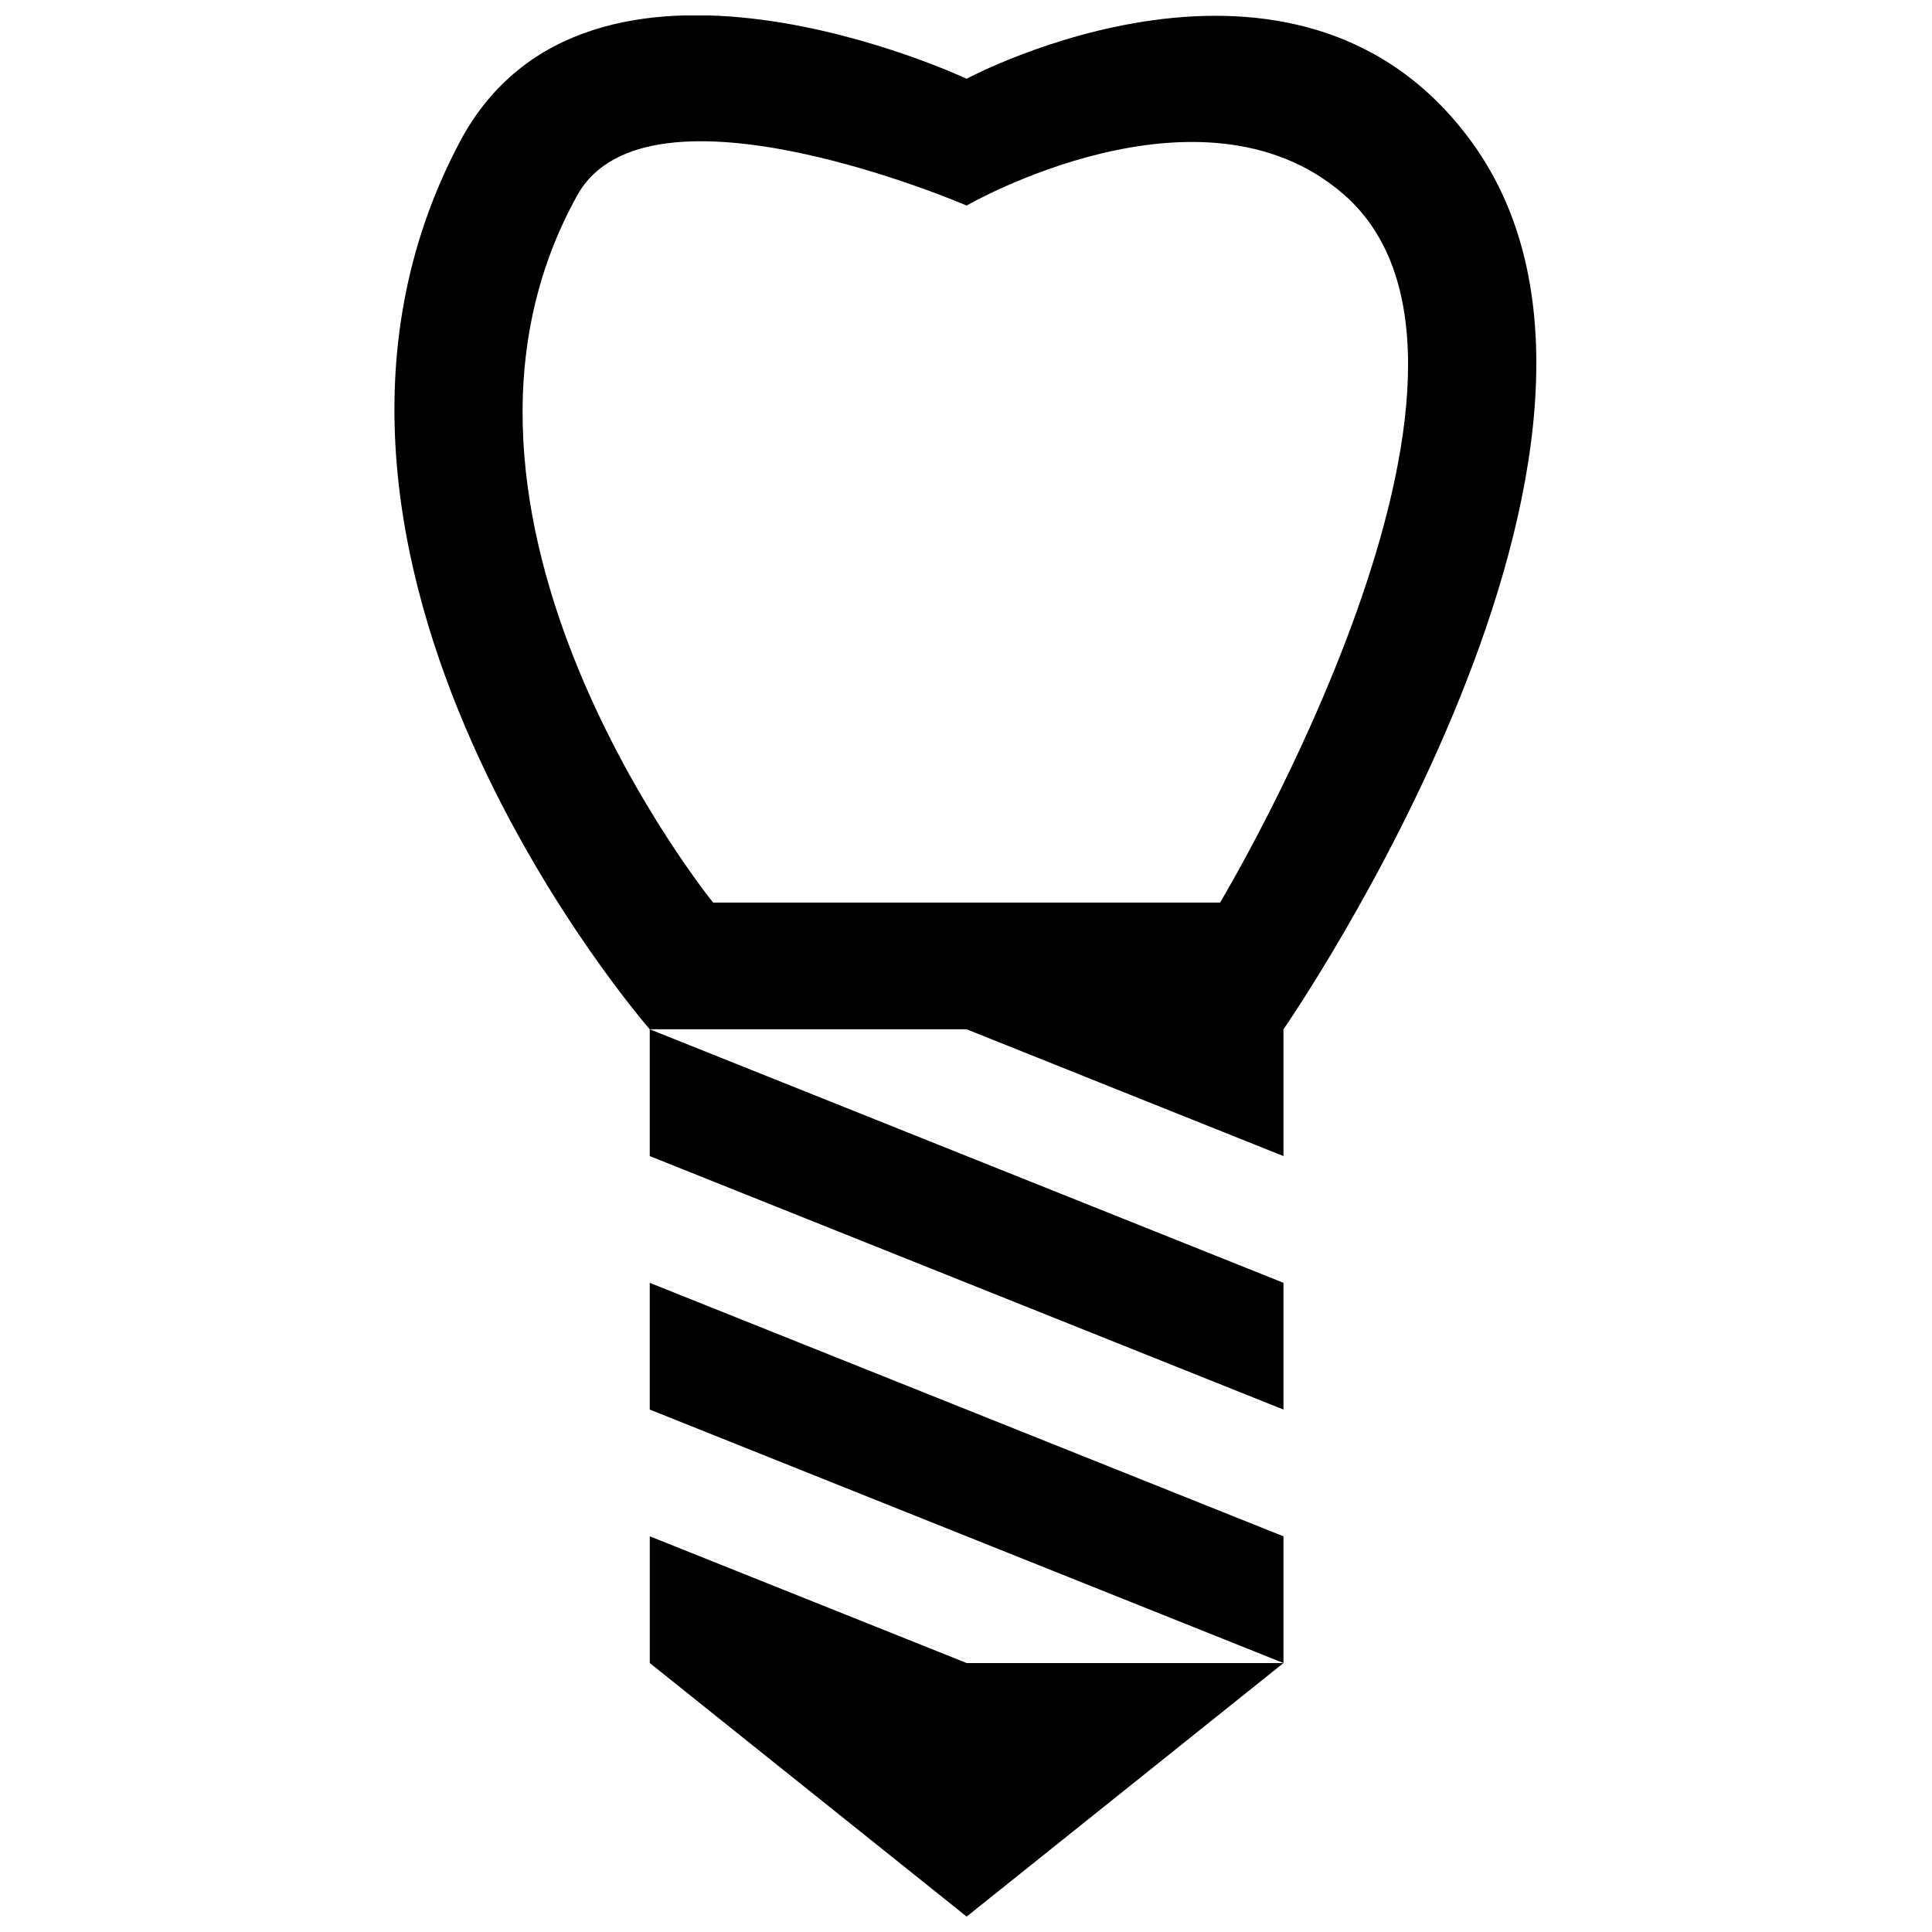 <?xml version="1.0" encoding="UTF-8"?>
<!-- Uploaded to: ICON Repo, www.iconrepo.com, Generator: ICON Repo Mixer Tools -->
<svg width="800px" height="800px" version="1.1" viewBox="144 144 512 512" xmlns="http://www.w3.org/2000/svg">
 <defs>
  <clipPath id="a">
   <path d="m248 148.09h304v503.81h-304z"/>
  </clipPath>
 </defs>
 <g clip-path="url(#a)">
  <path d="m484.13 416.77v33.605l-83.969-33.605h-83.969s-108.91-124.47-50.383-235.09c33.941-64.168 134.35-16.809 134.35-16.809 0.008 0 87.469-47.023 133.89 16.809 57.918 79.652-49.914 235.09-49.914 235.09zm0 100.78-167.94-67.176v-33.605l167.94 67.191zm0 67.176-167.94-67.176v-33.586l167.94 67.176zm-167.93 0v-33.586l83.969 33.586h83.969l-83.969 67.191zm151.14-201.53h-134.35s-83.23-102.51-35.988-187.47c18.742-33.684 103.16 2.742 103.16 2.742s61.836-35.703 99.703-3.156c52.918 45.457-32.531 187.88-32.531 187.88z" fill-rule="evenodd"/>
 </g>
</svg>